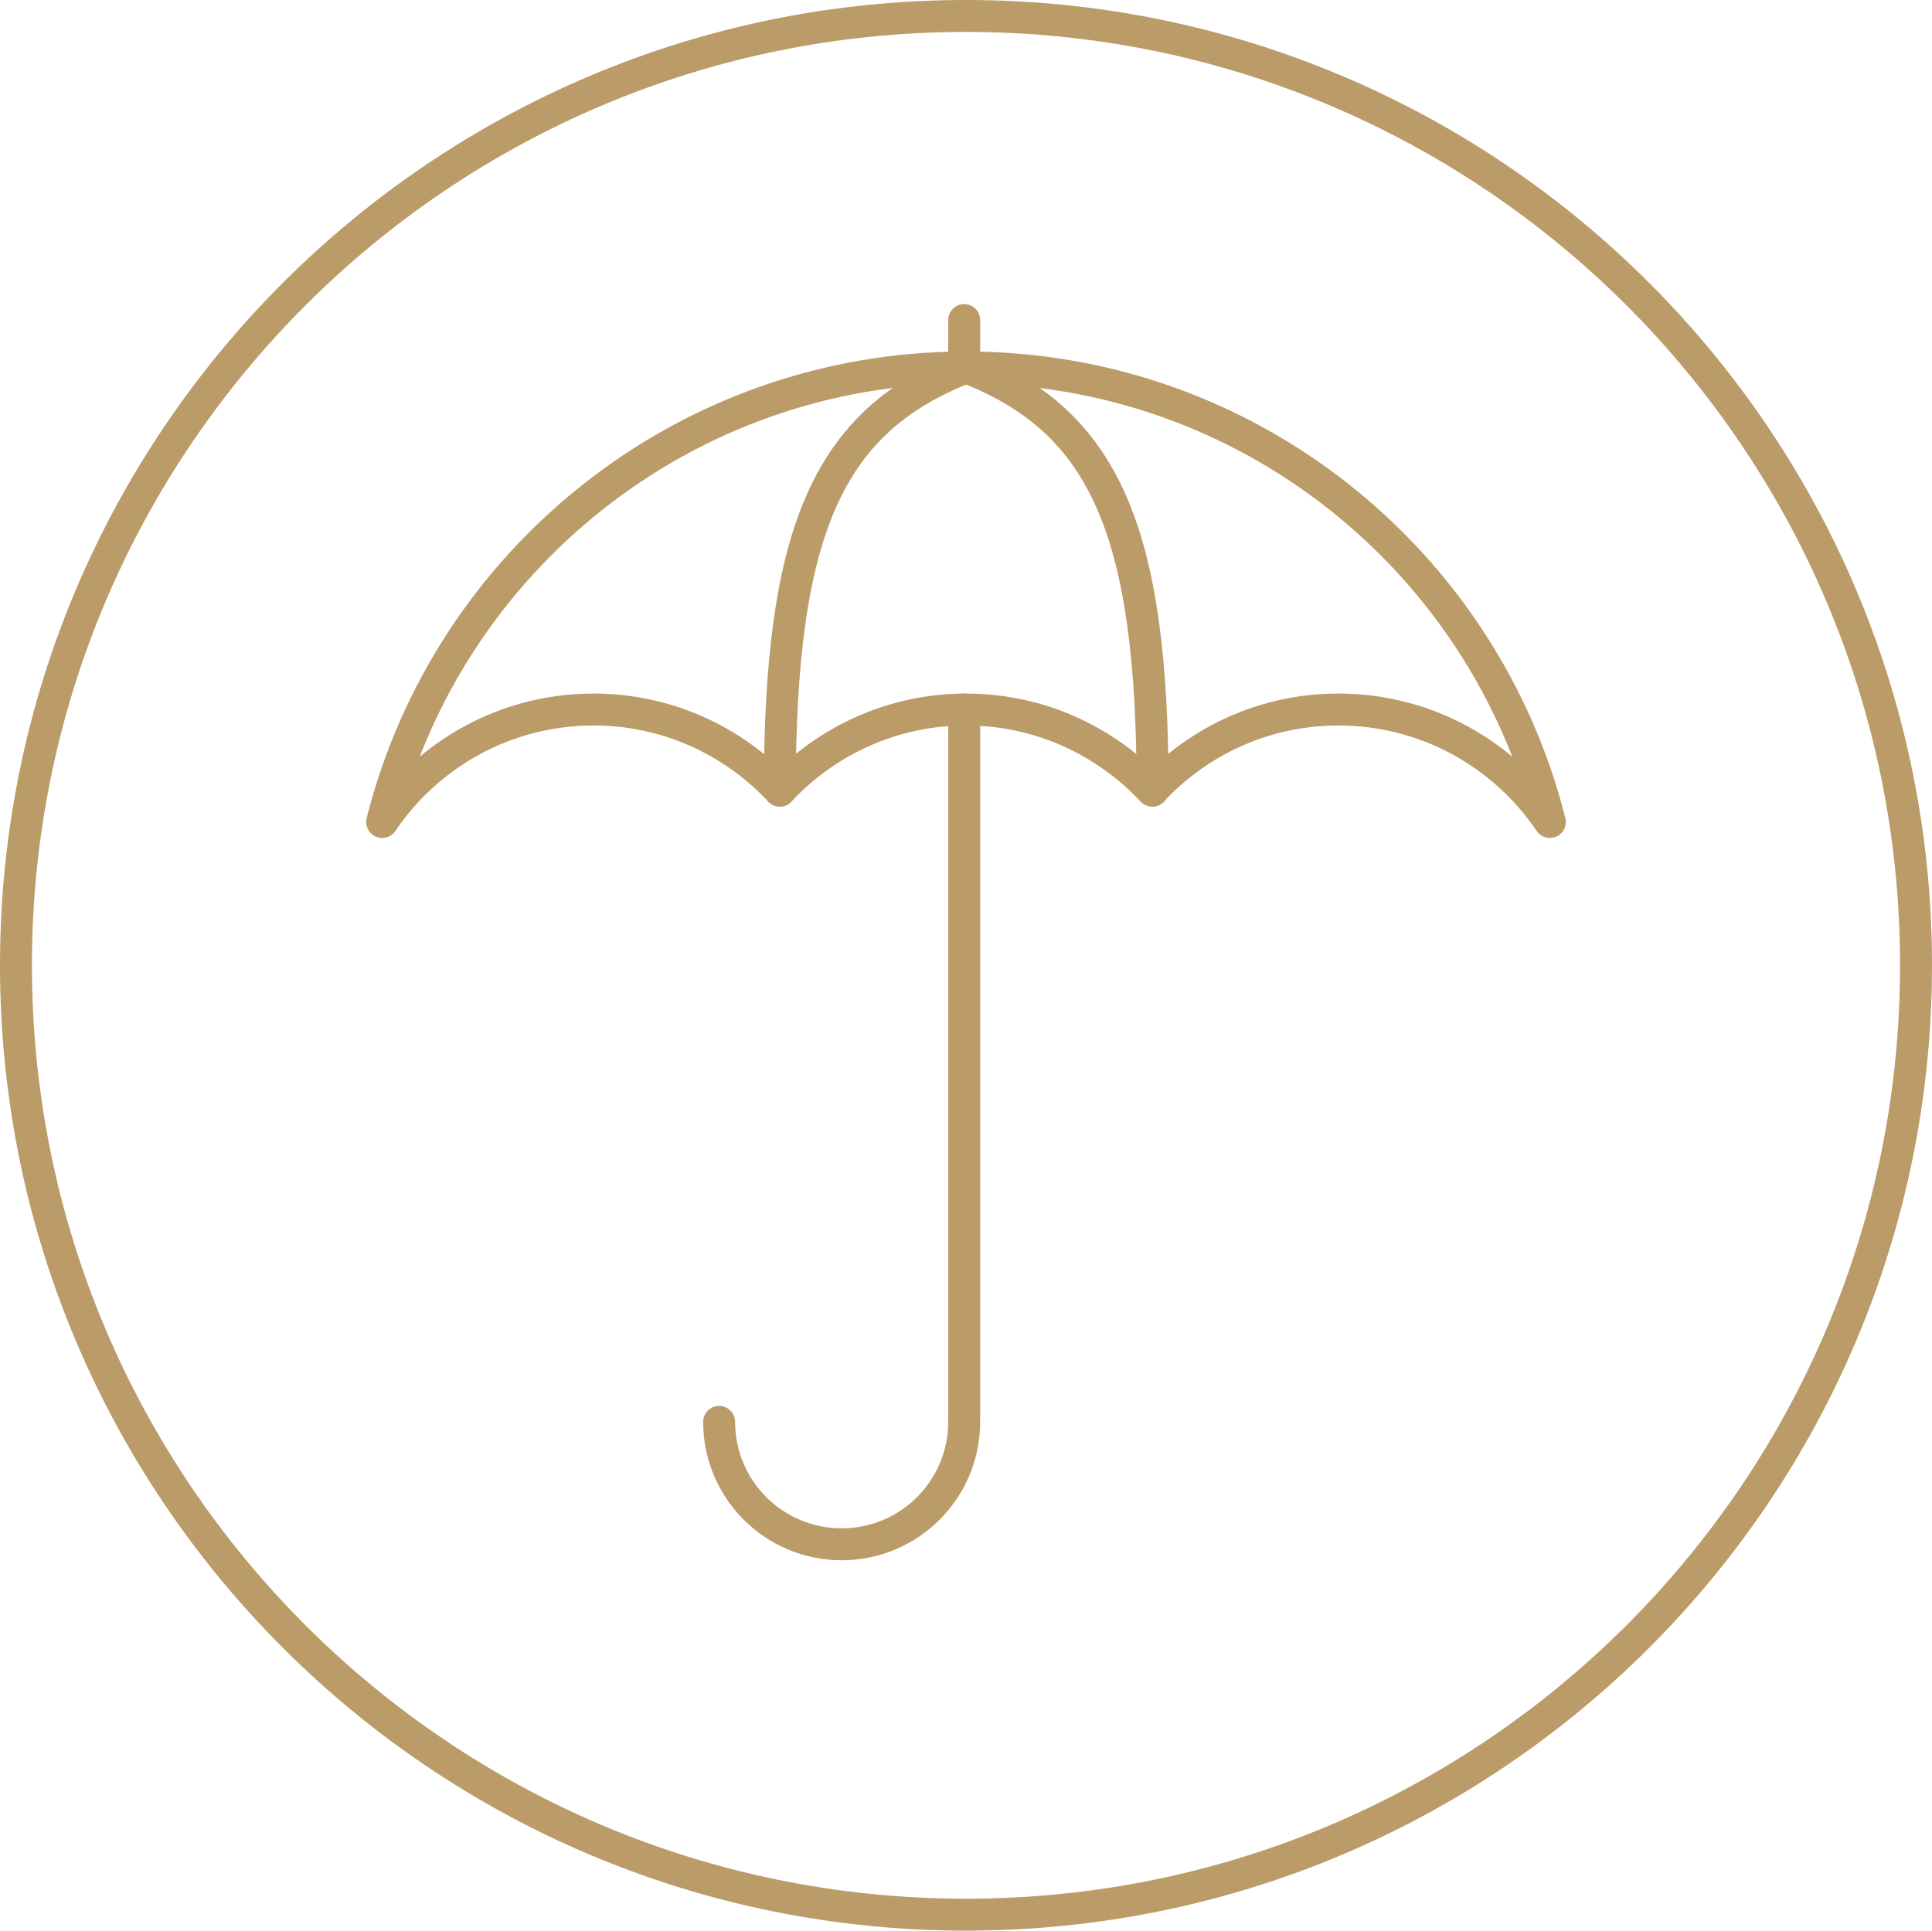 <?xml version="1.0" encoding="UTF-8"?>
<svg width="154.647px" height="154.556px" viewBox="0 0 154.647 154.556" version="1.1" xmlns="http://www.w3.org/2000/svg" xmlns:xlink="http://www.w3.org/1999/xlink">
    <title>Group 4</title>
    <g id="Guardian-Consumer-Duty" stroke="none" stroke-width="1" fill="none" fill-rule="evenodd">
        <g id="Consumer-Duty-Website" transform="translate(-891.722, -2702.722)" stroke="#BB9B68" stroke-width="2.556">
            <g id="Group-5" transform="translate(156, 2704)">
                <g id="Group-4" transform="translate(737, -0)">
                    <path d="M152.09,76 C152.09,117.974 118.044,152 76.045,152 C34.048,152 0,117.974 0,76 C0,34.026 34.048,0 76.045,0 C118.044,0 152.09,34.026 152.09,76 Z" id="Stroke-7"></path>
                    <path d="M46.241,55.522 C52.129,55.522 57.417,58.029 61.144,62.014 C64.869,58.029 70.159,55.522 76.045,55.522 C81.934,55.522 87.224,58.029 90.949,62.014 C94.673,58.029 99.963,55.522 105.85,55.522 C112.899,55.522 119.112,59.092 122.779,64.523 C117.519,43.619 98.594,28.139 76.045,28.139 C53.497,28.139 34.571,43.619 29.312,64.523 C32.98,59.092 39.194,55.522 46.241,55.522 Z" id="Stroke-9" stroke-linecap="round" stroke-linejoin="round"></path>
                    <path d="M76.046,28.139 C64.968,32.441 61.14,41.244 61.14,62.014" id="Stroke-11" stroke-linecap="round" stroke-linejoin="round"></path>
                    <path d="M76.076,28.139 C87.154,32.441 90.982,41.244 90.982,62.014" id="Stroke-13" stroke-linecap="round" stroke-linejoin="round"></path>
                    <line x1="75.901" y1="28.139" x2="75.901" y2="24.344" id="Stroke-15" stroke-linecap="round" stroke-linejoin="round"></line>
                    <path d="M56.285,112.548 C56.285,117.962 60.675,122.35 66.092,122.35 C71.509,122.35 75.901,117.962 75.901,112.548 L75.901,86.181 L75.901,55.523" id="Stroke-17" stroke-linecap="round" stroke-linejoin="round"></path>
                </g>
            </g>
        </g>
    </g>
</svg>